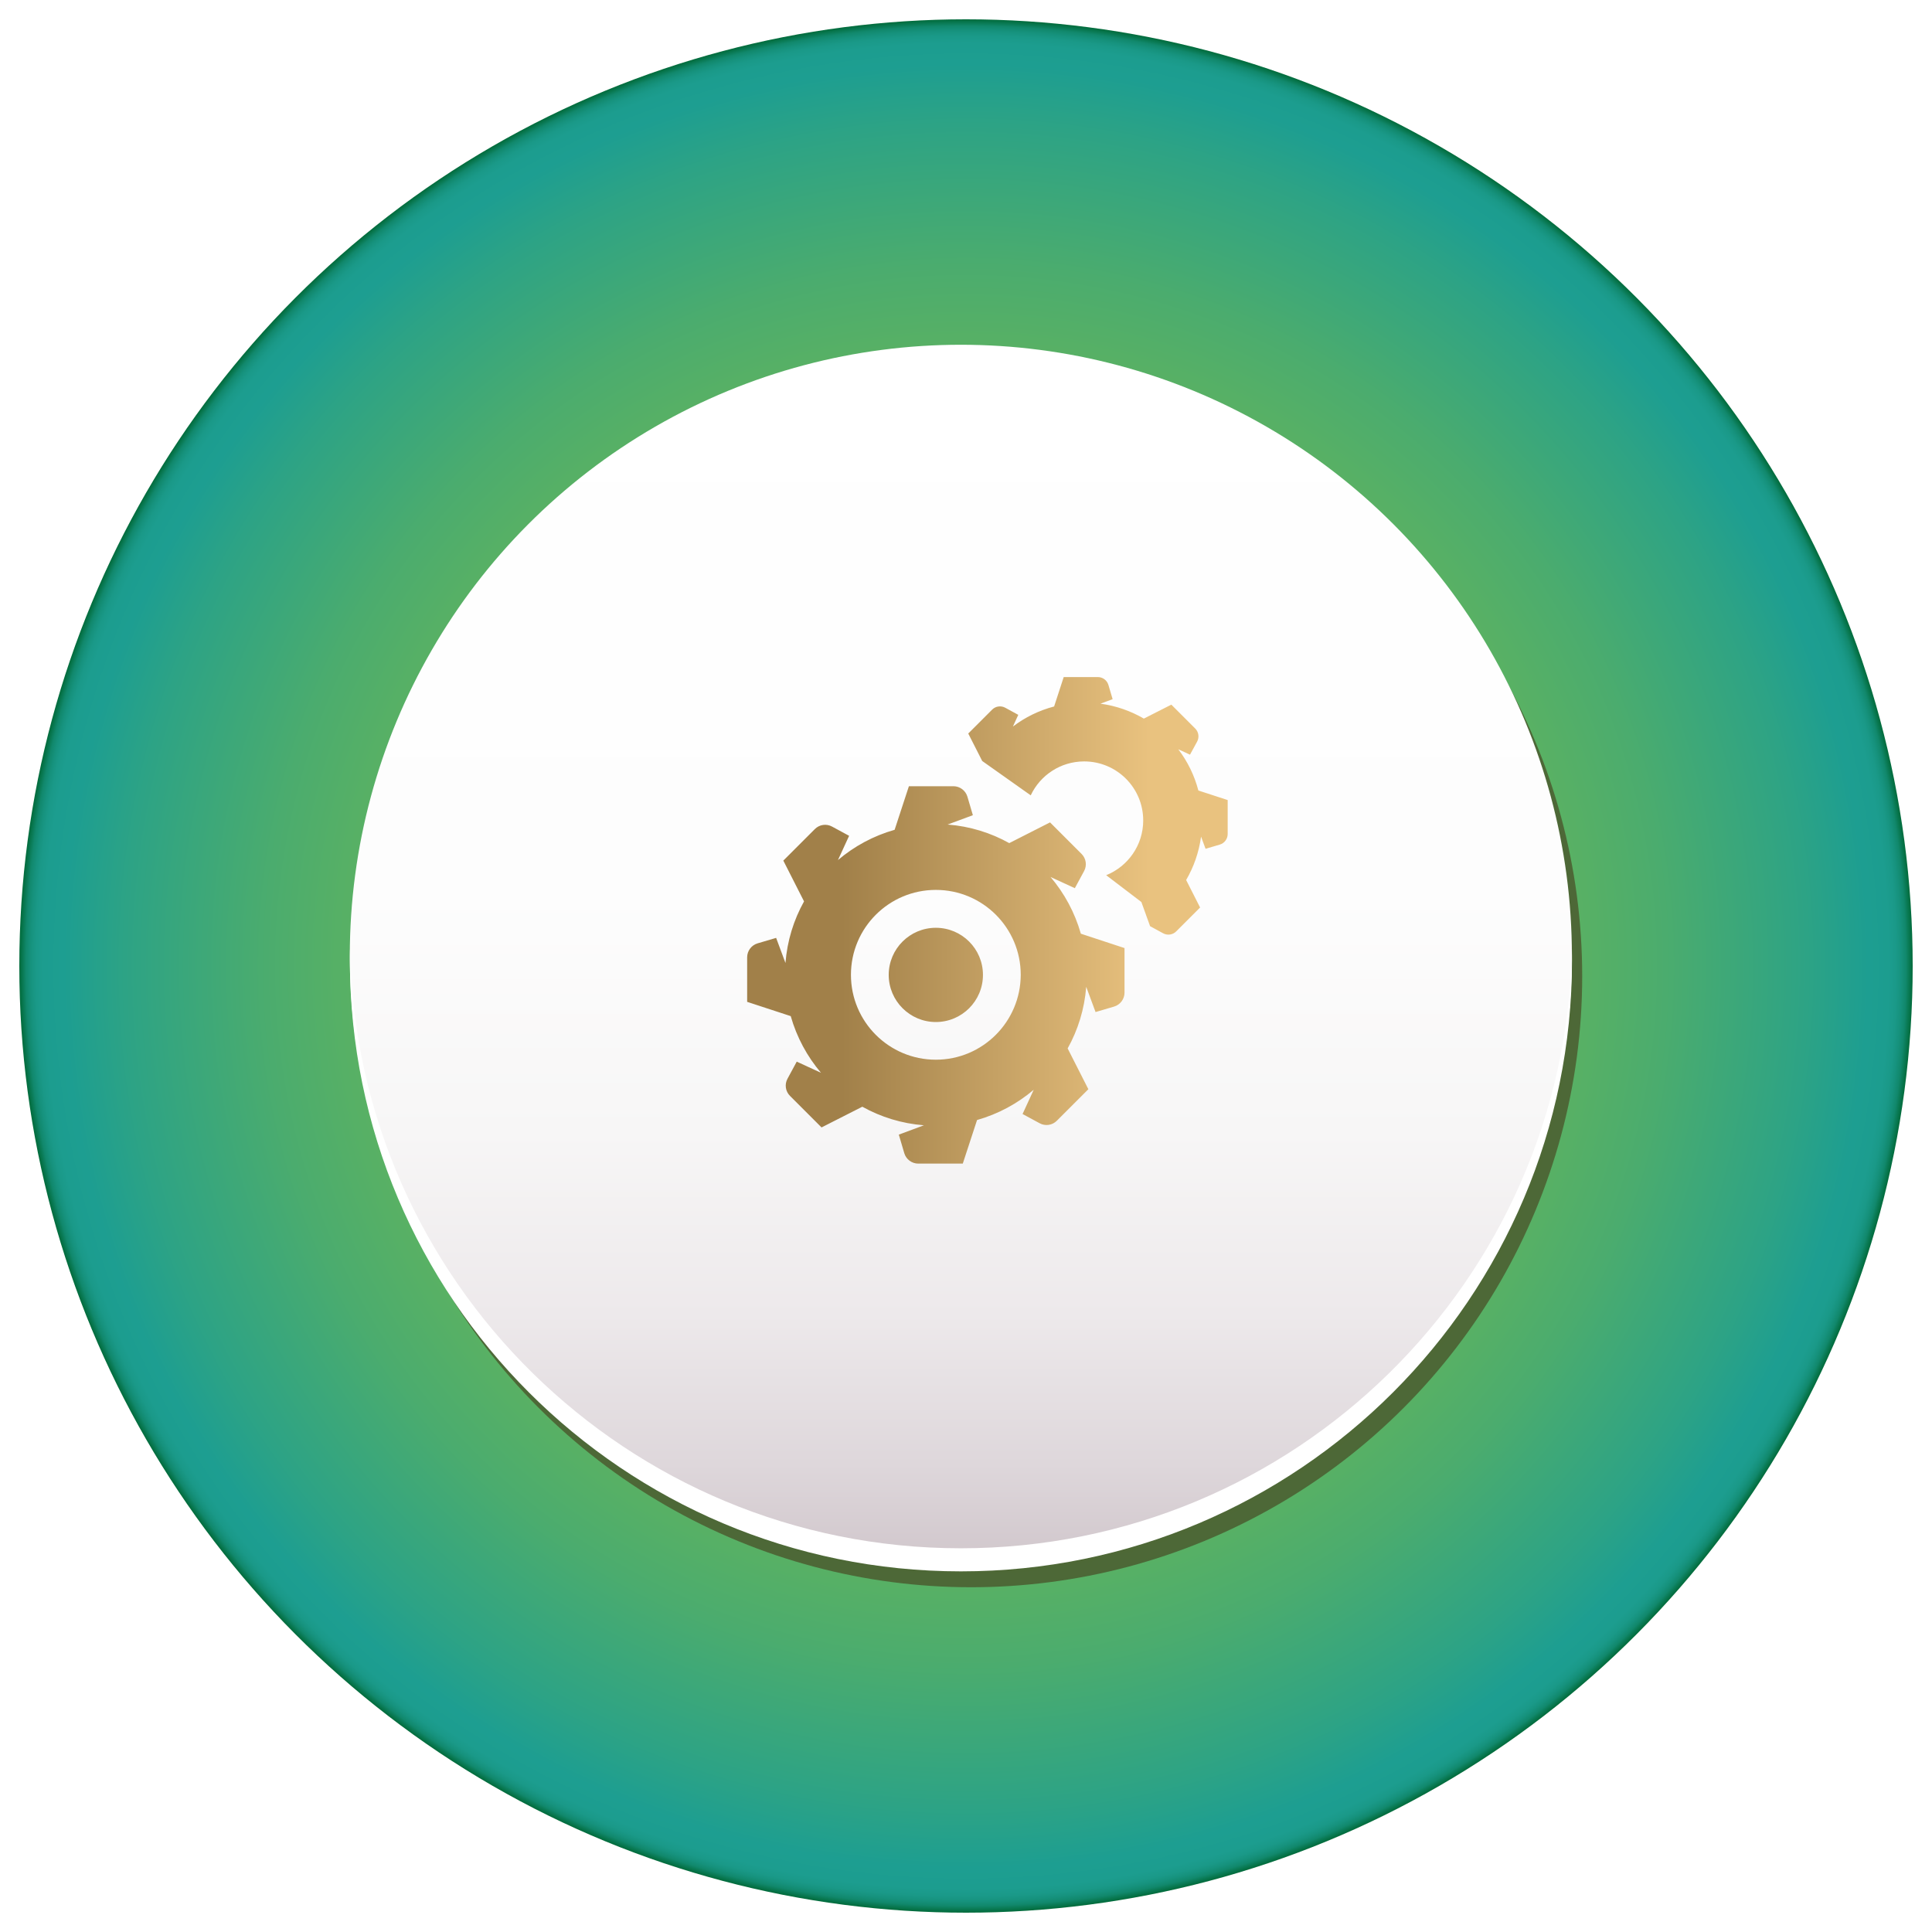<?xml version="1.0" encoding="utf-8"?>
<!-- Generator: Adobe Illustrator 28.6.0, SVG Export Plug-In . SVG Version: 9.03 Build 54939)  -->
<svg version="1.0" xmlns="http://www.w3.org/2000/svg" xmlns:xlink="http://www.w3.org/1999/xlink" x="0px" y="0px"
	 viewBox="0 0 180 180" style="enable-background:new 0 0 180 180;" xml:space="preserve">
<style type="text/css">
	.st0{fill:url(#SVGID_1_);}
	.st1{fill:url(#SVGID_00000083788040647585888640000003867739609153199281_);}
	.st2{fill:url(#SVGID_00000152944725038451921890000009302925099480925858_);}
	.st3{fill:url(#XMLID_00000058588750571247763290000016874096984893686673_);}
	.st4{fill:url(#XMLID_00000178914660306417039110000005825940354118588057_);}
	.st5{fill:#231F20;}
	.st6{fill:#FFFFFF;}
	.st7{fill:#888888;}
	.st8{opacity:0.53;fill:url(#SVGID_00000167398292133927885990000002576245210624559023_);}
	.st9{fill:#B69442;}
	.st10{fill:#DCCBA3;}
	.st11{fill:none;stroke:#AD8C4C;stroke-width:0.517;stroke-miterlimit:10;}
	.st12{fill:url(#XMLID_00000097478137856137487150000014972799210178497724_);}
	.st13{filter:url(#Adobe_OpacityMaskFilter);}
	.st14{opacity:0.75;mask:url(#SVGID_00000117670196922531104300000009985030078016332985_);}
	.st15{fill:#302121;}
	.st16{fill:url(#XMLID_00000141451162902452663580000003132961612416882076_);}
	.st17{fill:url(#XMLID_00000032610924838262091490000015581438720892501657_);}
	.st18{fill:url(#XMLID_00000055666015249523838610000012897297912848420995_);}
	.st19{opacity:0.6;}
	.st20{fill:url(#XMLID_00000053518450543235858250000001993158011756813483_);}
	.st21{fill:url(#XMLID_00000173872495837604855990000000662778015331413143_);}
	.st22{fill:#534741;}
	.st23{fill:url(#SVGID_00000101095070553977016440000017727544652467049883_);}
	.st24{opacity:0.5;fill:#AD8C4C;}
	.st25{fill:url(#SVGID_00000088825054194234008120000001110335092659791516_);}
	.st26{fill:url(#SVGID_00000161625288663841050370000012048924279059294593_);}
	.st27{opacity:0.5;fill:#8C6239;}
	.st28{fill:url(#SVGID_00000103951635929966202010000014345302175343607468_);}
	.st29{fill:url(#SVGID_00000010279712358347223760000002935738125419946149_);}
	.st30{fill:url(#SVGID_00000038402572824843103140000001476170851928681346_);}
	.st31{fill:url(#SVGID_00000077285996121023156900000003035628388733794447_);}
	.st32{fill:url(#SVGID_00000158718482927935004570000009747878260371944630_);}
	.st33{fill:url(#SVGID_00000116233765483608520370000014094477177342582690_);}
	.st34{fill:#5C5B5B;}
	.st35{fill:#AD8C4C;}
	.st36{fill:none;stroke:#FFFFFF;stroke-width:0.75;stroke-miterlimit:10;}
	.st37{fill:url(#SVGID_00000183964345887524563430000003373130444983343291_);}
	.st38{fill:none;}
	.st39{fill:url(#SVGID_00000071523683047015920830000007041758355608058020_);}
	.st40{filter:url(#Adobe_OpacityMaskFilter_00000171000656241656316630000009688071796194564994_);}
	.st41{filter:url(#Adobe_OpacityMaskFilter_00000145033193743700702830000009226597062351995069_);}
	
		.st42{mask:url(#SVGID_00000134943673523028961490000009770561522470160264_);fill:url(#SVGID_00000044151646144000576720000009655665782152860095_);}
	.st43{fill:url(#SVGID_00000146491867991600713290000017713911440289046192_);}
	.st44{filter:url(#Adobe_OpacityMaskFilter_00000145055532424147670980000002388579668099755429_);}
	.st45{filter:url(#Adobe_OpacityMaskFilter_00000093858588631141470540000004367689494142957974_);}
	
		.st46{mask:url(#SVGID_00000034083715146393487230000009471266174544587677_);fill:url(#SVGID_00000150067384060869439950000017748855685129793190_);}
	.st47{fill:url(#SVGID_00000170975102827371658580000016711331650624630969_);}
	.st48{clip-path:url(#SVGID_00000039094486545284057510000016971942202105221517_);}
	.st49{opacity:0.3;}
	.st50{clip-path:url(#SVGID_00000131351368448262000010000002818577099348883610_);}
	.st51{opacity:0.5;fill:#FFFFFF;}
	.st52{opacity:0.5;}
	.st53{fill:url(#SVGID_00000011711847185384096950000016477780178228869761_);}
	.st54{fill-rule:evenodd;clip-rule:evenodd;fill:url(#SVGID_00000153681170996942407670000014657174250862430104_);}
	
		.st55{clip-path:url(#SVGID_00000023975821942243112750000005117585741657122228_);fill:url(#SVGID_00000105393679274048809680000000228557058882836868_);}
	.st56{fill:url(#SVGID_00000098916407854013800770000002895849211619831226_);}
	.st57{fill:none;stroke:#FFFFFF;stroke-miterlimit:10;}
	.st58{opacity:0.7;}
	.st59{opacity:0.5;fill:#42210B;}
	.st60{fill:url(#SVGID_00000165215505714563629310000011262435854287893378_);}
	.st61{fill:url(#SVGID_00000070108999364903258130000004173343382300225700_);}
	.st62{fill:url(#SVGID_00000096030161723284028790000002838160261181269670_);}
	.st63{fill:url(#SVGID_00000150793058971357570300000016899004851814604428_);}
	.st64{fill:url(#SVGID_00000072982416145998096220000002477038740542508455_);}
	.st65{fill:url(#SVGID_00000181799535872780372840000002559655678212532927_);}
	.st66{fill:url(#SVGID_00000095313456828202203500000011728914014075100599_);}
	.st67{fill:url(#SVGID_00000006694652015449104920000008434251325349234068_);}
	.st68{fill:url(#SVGID_00000023273976979639633730000009891088882649057962_);}
	.st69{fill:url(#SVGID_00000126320829757755845100000006540271693799890828_);}
	.st70{fill:url(#SVGID_00000154391486714797528710000006235498486901857940_);}
	.st71{fill:url(#SVGID_00000030451724681111606280000004078375187263332521_);}
	.st72{fill:url(#SVGID_00000156579047959753919460000003123697604776644016_);}
	.st73{fill:url(#SVGID_00000081648561118716126470000004659820104074053046_);}
	.st74{fill:url(#SVGID_00000165951657674657692040000009489846042960760454_);}
	.st75{fill:url(#SVGID_00000135680243279654622370000017561805521206001283_);}
	.st76{fill:url(#SVGID_00000073721646021594494620000009262735136147547796_);}
	.st77{fill:url(#XMLID_00000183932681002864445900000003668835178353102239_);}
	.st78{fill:url(#XMLID_00000160150058942440365230000017513210495670026379_);}
	.st79{fill:url(#XMLID_00000116922183556541697020000015701045755225878414_);}
	.st80{fill:url(#XMLID_00000147201783874145482500000015796652725848545436_);}
	.st81{fill:#D0DA3E;}
	.st82{fill:#1D6688;}
	.st83{fill:url(#SVGID_00000163047944652696216600000002644168335104212403_);}
	.st84{fill:url(#SVGID_00000136371520796270787600000015392739965379907472_);}
	.st85{fill:#105D34;}
	.st86{fill:#82BE46;}
	.st87{fill:#EEEFEF;}
	.st88{fill-rule:evenodd;clip-rule:evenodd;fill:#80BD47;}
	.st89{fill-rule:evenodd;clip-rule:evenodd;fill:#1C9D90;}
	.st90{opacity:0.7;fill-rule:evenodd;clip-rule:evenodd;fill:#D1DA3F;}
	.st91{fill:url(#SVGID_00000089556886970946429300000007087276539297015220_);}
	.st92{fill:url(#SVGID_00000132791803527377814430000005801788928324026010_);}
	.st93{fill:url(#SVGID_00000060032745198162563400000001782582791622220161_);}
	.st94{fill:url(#SVGID_00000177461875938839065990000014392612068594426247_);}
	.st95{fill:url(#SVGID_00000133502878707564128220000011507308250034535554_);}
	.st96{fill:url(#SVGID_00000026862422435995839380000017547828420987922076_);}
	.st97{fill:none;stroke:#FFFFFF;stroke-linecap:round;stroke-linejoin:round;stroke-miterlimit:10;}
	.st98{fill:none;stroke:#FFFFFF;stroke-width:1.2;stroke-linecap:round;stroke-linejoin:round;stroke-miterlimit:10;}
	.st99{fill:url(#SVGID_00000028316856912816191570000012351052895487068562_);}
	.st100{fill:url(#SVGID_00000092438208625794506360000003601896360613090983_);}
	.st101{fill:url(#SVGID_00000149380447051824605260000005752069270132066204_);}
	.st102{fill:url(#SVGID_00000091732352841837940220000013253213885977033653_);}
	.st103{fill:url(#SVGID_00000134228062828366236410000016915726849591686797_);}
	.st104{fill:url(#SVGID_00000109026777367214534470000004014267822779574665_);}
	.st105{fill:url(#SVGID_00000008147614281962102690000011033360922320301747_);}
	.st106{fill:url(#SVGID_00000025418620378835335410000013006723102424569276_);}
	.st107{fill:url(#SVGID_00000133493798610764383380000011288256165000808342_);}
	.st108{fill:url(#SVGID_00000178171448569181089670000009203154385446954126_);}
	.st109{fill:url(#SVGID_00000039096106350373820430000012163267045176064179_);}
	.st110{fill:url(#SVGID_00000170972545105618533850000012635602722024100744_);}
	.st111{fill:url(#SVGID_00000103236542674364442000000009858430447874676119_);}
	.st112{fill:url(#XMLID_00000009578762587172297230000013605236657864342695_);}
	.st113{fill:url(#XMLID_00000006681971635152636760000003859929825834105511_);}
	.st114{fill:url(#XMLID_00000078014385678841806840000001964650184966366880_);}
	.st115{fill:none;stroke:#AD8C4C;stroke-width:3;stroke-miterlimit:10;}
	.st116{fill:url(#XMLID_00000092433064766917474110000003157966378992637315_);}
	.st117{fill:url(#XMLID_00000060733612659023196360000003718385762809345423_);}
	.st118{fill:url(#XMLID_00000028294431688303485400000000887175277833445010_);}
	.st119{fill:url(#XMLID_00000096034895743380856430000004543419105981012613_);}
	.st120{fill-rule:evenodd;clip-rule:evenodd;fill:url(#XMLID_00000151508959786283103060000011073195442203174563_);}
	.st121{fill:url(#SVGID_00000049202310800302296880000001315578176315528608_);}
	.st122{fill:url(#SVGID_00000071558982668976587940000000539944738855349394_);}
	.st123{fill:none;stroke:#AD8C4C;stroke-width:0.5;stroke-miterlimit:10;}
	
		.st124{fill:url(#SVGID_00000041263187569902785880000016374894324665652650_);stroke:#AD8C4C;stroke-width:0.5;stroke-miterlimit:10;}
	
		.st125{fill:url(#SVGID_00000065052953062180045720000003937030015639531422_);stroke:#AD8C4C;stroke-width:0.5;stroke-miterlimit:10;}
	
		.st126{fill:url(#SVGID_00000103955077543149017530000016510324809344894594_);stroke:#AD8C4C;stroke-width:0.5;stroke-miterlimit:10;}
	.st127{fill:url(#SVGID_00000025421403460039773830000015456177149175100315_);}
	.st128{fill:url(#SVGID_00000133512282307201188970000008269364724913220491_);}
	.st129{fill:url(#SVGID_00000010291107847714487220000000304211212859828614_);}
	.st130{fill:url(#SVGID_00000108288308354037466580000016482646222857375132_);}
	
		.st131{fill:url(#SVGID_00000173129989788815223410000018302000685330950562_);stroke:#AD8C4C;stroke-width:0.5;stroke-miterlimit:10;}
	.st132{fill:url(#SVGID_00000034811207446267056430000006135694245044768919_);}
	.st133{fill:url(#SVGID_00000135669300820337833310000004171550647948831140_);}
	.st134{fill:url(#SVGID_00000003069962413854550320000005958648371091207085_);}
	.st135{fill:url(#SVGID_00000116931205891386620440000003962223826923298981_);}
	.st136{fill:url(#SVGID_00000150061372026344724500000017516678305953010839_);}
	.st137{fill:url(#SVGID_00000005263979132467345200000012028222042417164689_);}
	.st138{fill:url(#SVGID_00000039134023331826865290000006570940412148484778_);}
	.st139{fill:url(#SVGID_00000037655052593821241890000007735575680539374469_);}
	.st140{fill:url(#SVGID_00000044884752801688736320000016725694027897236145_);}
	.st141{fill:none;stroke:url(#SVGID_00000146476093394692873180000011210255643565140892_);stroke-miterlimit:10;}
	.st142{fill:url(#SVGID_00000158000595924716412790000003067360062066862504_);}
	.st143{fill:url(#SVGID_00000067939344089479688200000010198322475269517240_);}
	.st144{fill:url(#SVGID_00000060031260204694399690000000182427185820413589_);}
	.st145{fill:url(#SVGID_00000150815073284594883370000018416372663796758409_);}
	.st146{fill:url(#SVGID_00000011022546207887325000000010643789203732549812_);}
	.st147{fill:url(#XMLID_00000040551712212053526110000000688908992377293190_);}
	.st148{fill:url(#XMLID_00000018201051022739427900000018285749619137099415_);}
	.st149{fill:#201D1D;}
	.st150{fill:url(#XMLID_00000104665380541107241280000000151555212168294844_);}
	.st151{fill:url(#SVGID_00000179644036018073960220000012564954694402631043_);}
	.st152{fill:#30CFB7;}
	.st153{fill:url(#SVGID_00000123420533013444923620000000956871175759540105_);}
	.st154{fill:#ED4F63;}
	.st155{fill:url(#SVGID_00000021820713495065902050000007703850162440983690_);}
	.st156{fill:#FB6FD0;}
	.st157{fill:#FCA3E5;}
	.st158{fill:#FBBE32;}
	.st159{fill:url(#SVGID_00000064315138229410944710000008034060928411870113_);}
	.st160{fill:#43C5FA;}
	.st161{fill:#78DEFB;}
	.st162{fill:#946EAA;}
	.st163{fill:#AB92BB;}
	.st164{fill:url(#SVGID_00000147203382224597342500000008089618518863117712_);}
	.st165{fill:url(#SVGID_00000163042896315869207550000011321100103299098513_);}
	.st166{fill:url(#SVGID_00000091720909899017464630000010909767731073491117_);}
	.st167{fill:#9BD031;}
	.st168{fill:url(#SVGID_00000097461454632228670440000011996528359868988581_);}
	.st169{opacity:0;fill:#FFFFFF;}
	.st170{opacity:0.02;fill:#FAFAFA;}
	.st171{opacity:0.039;fill:#F5F5F5;}
	.st172{opacity:0.059;fill:#F0F0F0;}
	.st173{opacity:0.078;fill:#EBEBEB;}
	.st174{opacity:0.098;fill:#E6E6E6;}
	.st175{opacity:0.118;fill:#E1E1E1;}
	.st176{opacity:0.137;fill:#DCDCDC;}
	.st177{opacity:0.157;fill:#D7D7D7;}
	.st178{opacity:0.176;fill:#D2D2D2;}
	.st179{opacity:0.196;fill:#CDCDCD;}
	.st180{opacity:0.216;fill:#C8C8C8;}
	.st181{opacity:0.235;fill:#C3C3C3;}
	.st182{opacity:0.255;fill:#BEBEBE;}
	.st183{opacity:0.275;fill:#B9B9B9;}
	.st184{opacity:0.294;fill:#B4B4B4;}
	.st185{opacity:0.314;fill:#AFAFAF;}
	.st186{opacity:0.333;fill:#AAAAAA;}
	.st187{opacity:0.353;fill:#A5A5A5;}
	.st188{opacity:0.372;fill:#A0A0A0;}
	.st189{opacity:0.392;fill:#9B9B9B;}
	.st190{opacity:0.412;fill:#969696;}
	.st191{opacity:0.431;fill:#919191;}
	.st192{opacity:0.451;fill:#8C8C8C;}
	.st193{opacity:0.471;fill:#878787;}
	.st194{opacity:0.49;fill:#828282;}
	.st195{opacity:0.51;fill:#7D7D7D;}
	.st196{opacity:0.529;fill:#787878;}
	.st197{opacity:0.549;fill:#737373;}
	.st198{opacity:0.569;fill:#6E6E6E;}
	.st199{opacity:0.588;fill:#696969;}
	.st200{opacity:0.608;fill:#646464;}
	.st201{opacity:0.627;fill:#5F5F5F;}
	.st202{opacity:0.647;fill:#5A5A5A;}
	.st203{opacity:0.667;fill:#555555;}
	.st204{opacity:0.686;fill:#505050;}
	.st205{opacity:0.706;fill:#4B4B4B;}
	.st206{opacity:0.726;fill:#464646;}
	.st207{opacity:0.745;fill:#414141;}
	.st208{opacity:0.765;fill:#3C3C3C;}
	.st209{opacity:0.784;fill:#373737;}
	.st210{opacity:0.804;fill:#323232;}
	.st211{opacity:0.824;fill:#2D2D2D;}
	.st212{opacity:0.843;fill:#282828;}
	.st213{opacity:0.863;fill:#232323;}
	.st214{opacity:0.882;fill:#1E1E1E;}
	.st215{opacity:0.902;fill:#191919;}
	.st216{opacity:0.922;fill:#141414;}
	.st217{opacity:0.941;fill:#0F0F0F;}
	.st218{opacity:0.961;fill:#0A0A0A;}
	.st219{opacity:0.98;fill:#050505;}
	.st220{fill:url(#SVGID_00000077290814574064239860000014463216936426164871_);}
	.st221{fill:url(#SVGID_00000171688523104853213910000008025355223968700840_);}
	.st222{fill:url(#SVGID_00000076573529008894544940000007264761415974572191_);}
	.st223{fill:#FFD561;}
	.st224{fill:url(#SVGID_00000025420292779246873490000017188475575976705726_);}
	.st225{fill:url(#SVGID_00000147179841193708320710000004179360093416328111_);}
	.st226{fill:url(#SVGID_00000100342506911387606730000014812701392038766499_);}
	.st227{fill:#CA0915;}
	.st228{fill:url(#SVGID_00000027585018006850292840000003139691876705345925_);}
	.st229{fill:url(#SVGID_00000138548722337288731580000012827974141313258628_);}
	.st230{fill:url(#SVGID_00000036973917261439944940000001765245808252078490_);}
	.st231{fill:url(#SVGID_00000120554611863489740660000008779388090195092124_);}
	.st232{fill:url(#SVGID_00000059990456634518917250000001115289722323779982_);}
	.st233{fill:url(#SVGID_00000132054276416639061780000008314559243131540921_);}
	.st234{opacity:0.02;fill:#FBFBFB;}
	.st235{opacity:0.039;fill:#F6F6F7;}
	.st236{opacity:0.059;fill:#F2F2F3;}
	.st237{opacity:0.078;fill:#EEEEEF;}
	.st238{opacity:0.098;fill:#E9EAEB;}
	.st239{opacity:0.118;fill:#E5E5E7;}
	.st240{opacity:0.137;fill:#E1E1E3;}
	.st241{opacity:0.157;fill:#DCDDDF;}
	.st242{opacity:0.176;fill:#D8D8DA;}
	.st243{opacity:0.196;fill:#D3D4D6;}
	.st244{opacity:0.216;fill:#CFD0D2;}
	.st245{opacity:0.235;fill:#CBCBCE;}
	.st246{opacity:0.255;fill:#C6C7CA;}
	.st247{opacity:0.275;fill:#C2C3C6;}
	.st248{opacity:0.294;fill:#BEBFC2;}
	.st249{opacity:0.314;fill:#B9BABE;}
	.st250{opacity:0.333;fill:#B5B6BA;}
	.st251{opacity:0.353;fill:#B1B2B6;}
	.st252{opacity:0.372;fill:#ACADB2;}
	.st253{opacity:0.392;fill:#A8A9AE;}
	.st254{opacity:0.412;fill:#A4A5AA;}
	.st255{opacity:0.431;fill:#9FA1A6;}
	.st256{opacity:0.451;fill:#9B9CA2;}
	.st257{opacity:0.471;fill:#97989E;}
	.st258{opacity:0.49;fill:#92949A;}
	.st259{opacity:0.51;fill:#8E8F95;}
	.st260{opacity:0.529;fill:#898B91;}
	.st261{opacity:0.549;fill:#85878D;}
	.st262{opacity:0.569;fill:#818289;}
	.st263{opacity:0.588;fill:#7C7E85;}
	.st264{opacity:0.608;fill:#787A81;}
	.st265{opacity:0.627;fill:#74767D;}
	.st266{opacity:0.647;fill:#6F7179;}
	.st267{opacity:0.667;fill:#6B6D75;}
	.st268{opacity:0.686;fill:#676971;}
	.st269{opacity:0.706;fill:#62646D;}
	.st270{opacity:0.726;fill:#5E6069;}
	.st271{opacity:0.745;fill:#5A5C65;}
	.st272{opacity:0.765;fill:#555861;}
	.st273{opacity:0.784;fill:#51535D;}
	.st274{opacity:0.804;fill:#4D4F59;}
	.st275{opacity:0.824;fill:#484B55;}
	.st276{opacity:0.843;fill:#444650;}
	.st277{opacity:0.863;fill:#3F424C;}
	.st278{opacity:0.882;fill:#3B3E48;}
	.st279{opacity:0.902;fill:#373944;}
	.st280{opacity:0.922;fill:#323540;}
	.st281{opacity:0.941;fill:#2E313C;}
	.st282{opacity:0.961;fill:#2A2D38;}
	.st283{opacity:0.98;fill:#252834;}
	.st284{fill:#212430;}
	.st285{fill:url(#SVGID_00000152256529983713147700000008741881064768268424_);}
	.st286{fill:url(#SVGID_00000072980518388114051850000015021104408984344475_);}
	.st287{fill:url(#SVGID_00000106144579855299864540000002128750335275874212_);}
	.st288{fill:url(#SVGID_00000066497880943937302510000015237565684058851994_);}
	.st289{fill:url(#SVGID_00000009563518788155166440000001486117651760331183_);}
	.st290{fill:url(#SVGID_00000017500478973950292450000013100410758151294626_);}
	.st291{fill:url(#SVGID_00000002375538547609447220000007934798303266650259_);}
	.st292{fill:url(#SVGID_00000032615666253335868270000016446014123182553740_);}
	.st293{fill:url(#SVGID_00000096053161453542215820000010407337439126126253_);}
	.st294{fill:url(#SVGID_00000124164188452270902490000011974662003648775080_);}
	.st295{fill:url(#SVGID_00000054230783437239200510000016472104876682647184_);}
	.st296{fill:url(#SVGID_00000155832011709551292480000013202612215709299329_);}
	.st297{fill:url(#SVGID_00000059283680763649048920000011523061715115399357_);}
	.st298{fill:url(#SVGID_00000041983191608919302550000018360440754702901388_);}
	.st299{fill:#487F37;}
	.st300{fill:url(#SVGID_00000075121643949229125890000015496557652872416690_);}
	.st301{fill:url(#SVGID_00000114048032661050150160000003235991615095499412_);}
	.st302{fill:url(#SVGID_00000176043238810331728500000006670842222281210802_);}
	.st303{fill:url(#SVGID_00000092446419388922645550000015082539093382649220_);}
	.st304{fill:none;stroke:#AD8C4C;stroke-width:2.5;stroke-miterlimit:10;}
	.st305{fill:none;stroke:#AD8C4C;stroke-width:2.5;stroke-linecap:round;stroke-linejoin:round;stroke-miterlimit:10;}
	.st306{fill:#090808;}
	.st307{fill:#FFE18B;stroke:#FFE18B;stroke-width:0.5;stroke-miterlimit:10;}
	.st308{fill:none;stroke:#6EC2BE;stroke-width:0.87;stroke-miterlimit:10;}
	.st309{fill:url(#SVGID_00000062881436507312740690000002357736695082183829_);}
	.st310{fill:url(#SVGID_00000155111503672207721560000007128170936276456874_);}
	.st311{fill:url(#SVGID_00000003085156996562147810000002963988334798815877_);}
	.st312{fill:url(#SVGID_00000055675321478885097860000008952151711202947774_);}
	.st313{fill:url(#SVGID_00000181072437989549965440000010189930516142674320_);}
	.st314{fill:url(#SVGID_00000152226009286669491000000016373032138449442961_);}
	.st315{fill:url(#SVGID_00000150061165736285518270000001634501937857469335_);}
	.st316{fill:url(#SVGID_00000070820806572576094870000014266396311084418231_);}
	.st317{fill:url(#SVGID_00000015345537757294833610000016429185018039643533_);}
	.st318{fill:url(#SVGID_00000147927130312851292330000017284978937151243451_);}
	.st319{fill:url(#SVGID_00000088114397546249264490000002238121048610819514_);}
	.st320{fill:url(#SVGID_00000011019302441904915920000001816530480098496940_);}
	.st321{fill:url(#SVGID_00000102538669023619088500000000313448171941282478_);}
	.st322{fill:url(#SVGID_00000141437491008666170290000014079566701015002765_);}
	.st323{fill:url(#SVGID_00000080894782702470444570000013386117808303264169_);}
	.st324{fill:url(#SVGID_00000063614826305011468180000000699561874775068079_);}
	.st325{fill:url(#SVGID_00000093862776278926176120000001024575998006459303_);}
	.st326{fill:url(#SVGID_00000015323848185216762240000007531114815889410473_);}
	.st327{fill:url(#SVGID_00000128446044405356001820000016911108593830064539_);}
	.st328{fill:url(#SVGID_00000105401915710548383440000003599493253082268057_);}
	.st329{fill:url(#SVGID_00000127027096666447819770000011333766549806237074_);}
	.st330{fill:url(#SVGID_00000159470011153041811270000001822742415324846976_);}
	.st331{fill:url(#SVGID_00000040564866448102442220000013072661007557872296_);}
	.st332{fill:url(#SVGID_00000133498577030515620170000003636917692946770839_);}
	.st333{fill:url(#SVGID_00000078027670158534985500000005744047891923772306_);}
	.st334{fill:url(#SVGID_00000038406339050471963240000008779233394500867512_);}
	.st335{fill:url(#SVGID_00000046339736235002213190000017583613841307208340_);}
	.st336{fill:url(#SVGID_00000096061310383004830950000004546951265547167413_);}
	.st337{fill:url(#SVGID_00000160881991534468912810000008434476457480380044_);}
	.st338{fill:url(#SVGID_00000028310494345255324370000000949757863255324580_);}
	.st339{fill:url(#SVGID_00000000915371878664484490000002097716597429473717_);}
	.st340{fill:url(#SVGID_00000134958963265608438230000003034121037271872387_);}
	.st341{fill:url(#SVGID_00000145049031925450782740000016527693132349473974_);}
	.st342{fill:url(#SVGID_00000000918913540102956410000010403918414372471936_);}
	.st343{fill:url(#SVGID_00000164474750107526950140000004494600662405867924_);}
	.st344{fill:url(#SVGID_00000121985042936679380750000012298003889155072443_);}
	.st345{fill:url(#SVGID_00000097458102553331404450000003597947589999941260_);}
	.st346{fill:url(#SVGID_00000022521483173764334200000002207575676812770968_);}
	.st347{fill:url(#SVGID_00000084516823510117783580000007665930845047997072_);}
	.st348{fill:url(#SVGID_00000058573816269873393680000009119212338756915605_);}
	.st349{fill:url(#SVGID_00000041985256051888969510000007055622357337323446_);}
	.st350{fill:url(#SVGID_00000130615205713432511230000009868368891782942378_);}
	.st351{fill:url(#SVGID_00000073711640331053561440000006757859018823951782_);}
	.st352{fill:url(#SVGID_00000006696532133000775300000001774688631137455263_);}
	.st353{fill:url(#SVGID_00000118397557479025903530000011137146201071234978_);}
	.st354{fill:url(#SVGID_00000013892292174213129870000014551669003786607798_);}
	.st355{fill:url(#SVGID_00000013898154164328764490000000389737383303264143_);}
	.st356{fill:url(#SVGID_00000060031557550034664460000003043165555590652552_);}
	.st357{fill:url(#SVGID_00000057133899816440614560000013472728063995762579_);}
	.st358{fill:url(#SVGID_00000062155673044533947510000007463071432193403815_);}
	.st359{fill:url(#SVGID_00000000207192835489161360000003630034822473419938_);}
	.st360{fill:url(#SVGID_00000060739007844176642200000004465655993819540149_);}
	.st361{fill:url(#SVGID_00000178918500361835458500000007749933338484234653_);}
	.st362{fill:url(#SVGID_00000046327582522830552980000009207035809946556853_);}
	.st363{fill:url(#SVGID_00000116930273214614925500000009114574569735780772_);}
	.st364{fill:url(#SVGID_00000062913047787037323290000013410731797612163515_);}
	.st365{fill:url(#SVGID_00000156546467710549489150000003626145136736863162_);}
	.st366{fill:url(#SVGID_00000057134689847754772650000001814843369658451644_);}
	.st367{fill:url(#SVGID_00000086664064152242448420000009584687483747996805_);}
	.st368{fill:url(#SVGID_00000123421088964755185990000001489436586868545182_);}
	.st369{fill:url(#SVGID_00000154418428943492029150000009516058689516798119_);}
	.st370{fill:url(#SVGID_00000132069685249466771580000000427842089526949003_);}
	.st371{fill:url(#SVGID_00000051369200584811077650000009946624588048341166_);}
	.st372{fill:url(#SVGID_00000163062351360900749940000000329040357306410135_);}
	.st373{fill:url(#SVGID_00000059304969275064177480000012278036637053553580_);}
	.st374{fill:url(#SVGID_00000128459277159633907990000008269221133738572206_);}
	.st375{fill:url(#SVGID_00000075856745303723490920000009949718585697174675_);}
	.st376{fill:url(#SVGID_00000040567497801204308580000000463440423344024231_);}
	.st377{fill:url(#SVGID_00000106123774116917917250000000413507456874405513_);}
	.st378{fill:url(#SVGID_00000021090440742700108610000007744512199450912414_);}
	.st379{fill:url(#SVGID_00000103231993758744778880000014591408557789797037_);}
	.st380{fill:url(#SVGID_00000034086571727010884130000010198157824482240128_);}
	.st381{fill:url(#SVGID_00000069392522648116153560000006672644184489328563_);}
	.st382{fill:url(#SVGID_00000078742885616377891070000003765358421874933397_);}
	.st383{fill:url(#SVGID_00000063606812982244620760000000400617703326996398_);}
	.st384{fill:url(#SVGID_00000160154236416590400830000008666181511508226432_);}
	.st385{fill:url(#SVGID_00000157275296904496107680000007168331701526278827_);}
	.st386{fill:url(#SVGID_00000072971347945677775660000011539465164329899197_);}
	.st387{fill:url(#SVGID_00000132072409793012436260000001330356135044067249_);}
	.st388{fill:url(#SVGID_00000182526290712681131800000010090312810138373272_);}
	.st389{fill:url(#SVGID_00000110455192877153300100000009682739086654662574_);}
	.st390{fill:url(#SVGID_00000140007669604941812740000003079243565541317284_);}
	.st391{fill:url(#SVGID_00000142160604772493332830000010065709880091266974_);}
	.st392{fill:url(#SVGID_00000088820075724126236270000016888191453281792420_);}
	
		.st393{fill:url(#SVGID_00000088841338605865481190000017636087376621351849_);stroke:url(#SVGID_00000129181257724596765790000001674669515151664805_);stroke-width:1.082;stroke-linecap:round;stroke-linejoin:round;stroke-miterlimit:10;}
	.st394{fill:url(#SVGID_00000074419882171364985050000005795688607550606723_);}
	
		.st395{fill:url(#SVGID_00000155840597613069457790000013732986713360705215_);stroke:url(#SVGID_00000045596754765008567840000008162461262293213315_);stroke-width:1.082;stroke-linecap:round;stroke-linejoin:round;stroke-miterlimit:10;}
	.st396{fill:url(#SVGID_00000148630401567921087050000009860472097026498440_);}
	
		.st397{fill:url(#SVGID_00000038414258747849693880000001039120820973610120_);stroke:url(#SVGID_00000183941026508265930470000003809170475338719388_);stroke-width:1.082;stroke-linecap:round;stroke-linejoin:round;stroke-miterlimit:10;}
	.st398{fill:url(#SVGID_00000031890343810705643610000014073636643413987975_);}
	
		.st399{fill:url(#SVGID_00000005985630838224721210000002370960178404267162_);stroke:url(#SVGID_00000137824249043512399610000006205660638570848399_);stroke-width:1.082;stroke-linecap:round;stroke-linejoin:round;stroke-miterlimit:10;}
	.st400{fill:url(#SVGID_00000041284662467575177170000016767548718088854678_);}
	.st401{fill:#691919;}
	.st402{fill:url(#SVGID_00000111895362923059543930000006952209738757632649_);}
	.st403{fill:url(#SVGID_00000176755185028445250210000007447519778615898762_);}
	.st404{fill:url(#SVGID_00000070808636260696529050000007812248280631032510_);}
	.st405{fill:url(#SVGID_00000018210244366161354290000010638988990891426191_);}
	.st406{fill:url(#SVGID_00000129185408852737455850000009584852651253012874_);}
	.st407{fill:url(#SVGID_00000119800016781583635840000015664068529615128734_);}
	.st408{fill:url(#SVGID_00000101787218981307324530000009305244779190630306_);}
	.st409{fill:url(#SVGID_00000065070671679128567350000016971742296484235933_);}
	.st410{fill:url(#SVGID_00000095304575406028356530000010781534942738701734_);}
	.st411{fill:url(#SVGID_00000055692388091589005420000013513329064420784027_);}
	.st412{fill:url(#SVGID_00000041283676494949724440000015037731919405372850_);}
	.st413{fill:url(#SVGID_00000046313521052454109140000002179406650086043022_);}
	.st414{fill:url(#SVGID_00000051358839389594933640000014364343512755297686_);}
	.st415{fill:url(#SVGID_00000167380413463679424180000010218813202692673936_);}
	.st416{fill:url(#SVGID_00000070120810587869694090000011714328199394958209_);}
	.st417{fill:url(#SVGID_00000025420448225658272530000008410657094802452106_);}
	.st418{fill:url(#SVGID_00000104688142748786707700000004639763354603398289_);}
	.st419{fill:url(#SVGID_00000049912675759802836820000011253769424831673248_);}
	.st420{fill:url(#SVGID_00000093871051334926880450000013595088943168102318_);}
	.st421{fill:url(#SVGID_00000016035137346426787760000003211205798910428289_);}
	.st422{fill:url(#SVGID_00000034058641737190134310000012206492540071902117_);}
	.st423{fill:#909090;}
	.st424{fill:#A5A5A5;}
	.st425{fill:url(#SVGID_00000073711341826008957830000009962371586631198641_);}
	.st426{fill:url(#SVGID_00000181800786349266791210000014952252577635963312_);}
	.st427{fill:url(#SVGID_00000082366914123302338580000007992489262249685893_);}
	.st428{fill:url(#SVGID_00000129199973116664355600000001210778669614248593_);}
	.st429{fill:url(#SVGID_00000009573666711202206880000002464430445765157035_);}
	.st430{fill:url(#SVGID_00000133527524114516703690000015435531628332001972_);}
	.st431{fill:url(#SVGID_00000152257093723002234590000003548221511867313336_);}
	.st432{fill:#FFD123;}
	.st433{fill:url(#SVGID_00000060014037698520400730000000877562063184855207_);}
	.st434{fill:url(#SVGID_00000095307848593359881540000000583593436985352126_);}
	.st435{fill:url(#SVGID_00000059994261448567129710000003596416475001093792_);}
	.st436{fill:url(#SVGID_00000085208178118706941490000012360178933279435934_);}
	.st437{fill:url(#SVGID_00000168095312428195656550000013182064224220589954_);}
	.st438{fill:#76368C;}
	.st439{fill:url(#SVGID_00000144304148276441609060000004030909338059401617_);}
	.st440{fill:url(#SVGID_00000072986338269491277150000014567207614149499808_);}
	.st441{fill:url(#SVGID_00000152250781097436975040000006119506566929043645_);}
	.st442{fill:url(#SVGID_00000082351194254094777010000000148456574081837707_);}
	.st443{fill:url(#SVGID_00000052078243891665927990000000457739472468896163_);}
	.st444{fill:url(#SVGID_00000114050800694207748030000004796995226637433220_);}
	.st445{fill:url(#SVGID_00000033348274898485551100000008024352202414177680_);}
	.st446{fill:url(#SVGID_00000114037872072513640340000015763225713365555130_);}
	.st447{fill:url(#SVGID_00000114796485977298983280000003684900946642562444_);}
	.st448{fill:url(#SVGID_00000026854502504053922200000010816171468321926026_);}
	.st449{fill:url(#SVGID_00000026139506606449627380000004621096124364727721_);}
	.st450{fill:url(#SVGID_00000078760398075445444170000014130948132308700071_);}
	.st451{fill:url(#SVGID_00000066482618137258835960000017003318859230338727_);}
	.st452{fill:url(#SVGID_00000005225824525759333230000001953711324600253334_);}
	.st453{fill:url(#SVGID_00000141435173682214253100000011314647088640781464_);}
	.st454{fill:url(#SVGID_00000177444014516054251880000002585447670308493459_);}
	.st455{fill:url(#SVGID_00000180356255860279890750000017801012380772226218_);}
	.st456{fill:url(#SVGID_00000122703863368370456180000017609423414301972614_);}
	.st457{fill:url(#SVGID_00000144316695231411189340000009569023807285548427_);}
	.st458{fill:url(#SVGID_00000008834767642628713060000005277803486196427967_);}
	.st459{fill:url(#SVGID_00000153695821298171678270000012455662771659762333_);}
	.st460{fill:url(#SVGID_00000056414647554047724030000010114859033658276001_);}
	.st461{fill:url(#SVGID_00000066493349394915371880000003234382015463822008_);}
	.st462{fill:url(#SVGID_00000119090188178680171910000005022208525275226551_);}
	.st463{fill:url(#SVGID_00000152237075634146533560000012295853807163141519_);}
	.st464{fill:url(#SVGID_00000129183017887663470290000015139376593331412365_);}
	.st465{fill:url(#SVGID_00000142168499757068720230000012684551115831371947_);}
	.st466{fill:url(#SVGID_00000115473259206889432140000012871433723177355439_);}
	.st467{fill:url(#SVGID_00000057111769556508433290000003266238390351003028_);}
	.st468{fill:url(#SVGID_00000178170473602854704390000010403008096277341851_);}
	.st469{fill:url(#SVGID_00000068645935899888664940000001189543511172440247_);}
	.st470{fill:url(#SVGID_00000055682888445347642280000013896877591368487602_);}
	.st471{fill:url(#SVGID_00000026162941737530460860000001162927920204921732_);}
	.st472{fill:url(#SVGID_00000121248861467764034740000010490963201380251557_);}
	.st473{fill:url(#SVGID_00000055696315425682317570000016299934269081322417_);}
	.st474{fill:url(#SVGID_00000179616023902619606210000014920758730335076536_);}
	.st475{fill:url(#SVGID_00000003799712827633714370000009109256771349996727_);}
	.st476{fill:url(#SVGID_00000121973908096124005980000000077750190384166581_);}
	.st477{fill:url(#SVGID_00000057128371318487739580000007279579310615452806_);}
	.st478{fill:url(#SVGID_00000163034654189139193770000014312530591671863939_);}
	.st479{fill:url(#SVGID_00000170956984423475281050000000122178633717862570_);}
	.st480{fill:none;stroke:#FFFFFF;stroke-width:0.645;stroke-linecap:round;stroke-linejoin:round;stroke-miterlimit:10;}
	.st481{fill:none;stroke:#FFFFFF;stroke-width:0.773;stroke-linecap:round;stroke-linejoin:round;stroke-miterlimit:10;}
	.st482{fill:url(#SVGID_00000029022657509344448890000002739459448267702963_);}
	.st483{fill:url(#SVGID_00000044154780422354297680000010271706979118976651_);}
	.st484{fill:url(#SVGID_00000135653484873887779460000002912787268175938233_);}
	.st485{fill:url(#SVGID_00000057829838284395901830000018302268361549837994_);}
	.st486{fill:url(#SVGID_00000160150057883012282090000001150707017984312747_);}
	.st487{fill:url(#SVGID_00000142872673296866090500000008121098631175269519_);}
	.st488{fill-rule:evenodd;clip-rule:evenodd;fill:#FFFFFF;}
	.st489{fill:url(#SVGID_00000037676381859780608750000001866760624468600763_);}
	.st490{fill:#FFF9E1;}
	
		.st491{fill:none;stroke:url(#SVGID_00000044142767978925273130000008941132840846084535_);stroke-width:0.266;stroke-miterlimit:10;}
	.st492{fill:url(#SVGID_00000133510048741028909670000011332865410442669493_);}
	
		.st493{fill:none;stroke:url(#SVGID_00000051384328950901615650000012766048747896069293_);stroke-width:0.266;stroke-miterlimit:10;}
	.st494{fill:url(#SVGID_00000016071583627545774830000012719008565930791050_);}
	
		.st495{fill:none;stroke:url(#SVGID_00000016783297104051747200000007013724955975036574_);stroke-width:0.266;stroke-miterlimit:10;}
	.st496{fill:url(#SVGID_00000079480494482855742070000013938457668186780602_);}
	
		.st497{fill:none;stroke:url(#SVGID_00000016041678288800639610000015432478794229148053_);stroke-width:0.266;stroke-miterlimit:10;}
	.st498{fill:url(#SVGID_00000031897662873889949120000004317328158329157265_);}
	
		.st499{fill:none;stroke:url(#SVGID_00000057107998920808720840000005190931225276200371_);stroke-width:0.266;stroke-miterlimit:10;}
	.st500{fill:url(#SVGID_00000044865513508210369050000011903289655092276410_);}
	
		.st501{fill:none;stroke:url(#SVGID_00000084514323886123109440000017879414194984192941_);stroke-width:0.266;stroke-miterlimit:10;}
	.st502{fill:url(#SVGID_00000018221666742735226070000005513249289845900213_);}
	
		.st503{fill:none;stroke:url(#SVGID_00000097500264834372728970000009763428510396346256_);stroke-width:0.266;stroke-miterlimit:10;}
	.st504{fill:url(#SVGID_00000094587735700076624780000005659160607304047745_);}
	
		.st505{fill:none;stroke:url(#SVGID_00000153664178531375675020000007591119301222242456_);stroke-width:0.266;stroke-miterlimit:10;}
</style>
<g id="BG">
</g>
<g id="圖層_1">
	<radialGradient id="SVGID_1_" cx="90" cy="90" r="88.2" gradientUnits="userSpaceOnUse">
		<stop  offset="0" style="stop-color:#80BD46"/>
		<stop  offset="0.232" style="stop-color:#7DBC48"/>
		<stop  offset="0.416" style="stop-color:#73B950"/>
		<stop  offset="0.583" style="stop-color:#62B45D"/>
		<stop  offset="0.74" style="stop-color:#4BAC6E"/>
		<stop  offset="0.889" style="stop-color:#2DA385"/>
		<stop  offset="0.953" style="stop-color:#1D9E91"/>
		<stop  offset="0.975" style="stop-color:#1C9D8F"/>
		<stop  offset="0.983" style="stop-color:#1A9988"/>
		<stop  offset="0.988" style="stop-color:#16927D"/>
		<stop  offset="0.993" style="stop-color:#11886C"/>
		<stop  offset="0.996" style="stop-color:#0A7B56"/>
		<stop  offset="1" style="stop-color:#016B3B"/>
		<stop  offset="1" style="stop-color:#006837"/>
	</radialGradient>
	<circle class="st0" cx="90" cy="90" r="88.2"/>
	<g>
		<circle class="st59" cx="90.48" cy="90.95" r="56.93"/>
		
			<linearGradient id="SVGID_00000078759524865706783070000017300298664521163172_" gradientUnits="userSpaceOnUse" x1="4806.489" y1="-1393.188" x2="4806.489" y2="-1279.334" gradientTransform="matrix(-1 0 0 -1 4896.014 -1247.212)">
			<stop  offset="0" style="stop-color:#D0C6CB"/>
			<stop  offset="0.084" style="stop-color:#DED7DB"/>
			<stop  offset="0.206" style="stop-color:#EDE9EB"/>
			<stop  offset="0.354" style="stop-color:#F7F6F6"/>
			<stop  offset="0.551" style="stop-color:#FDFDFD"/>
			<stop  offset="1" style="stop-color:#FFFFFF"/>
		</linearGradient>
		<circle style="fill:url(#SVGID_00000078759524865706783070000017300298664521163172_);" cx="89.52" cy="89.05" r="56.93"/>
		<path class="st6" d="M89.52,144.25c-31.08,0-56.34-24.91-56.91-55.85c-0.01,0.36-0.01,0.71-0.01,1.07
			c0,31.44,25.49,56.93,56.93,56.93s56.93-25.49,56.93-56.93c0-0.36-0.01-0.72-0.01-1.07C145.87,119.34,120.61,144.25,89.52,144.25z
			"/>
	</g>
	<g>
		<g>
			
				<linearGradient id="SVGID_00000144314939467140734530000014250364708533001610_" gradientUnits="userSpaceOnUse" x1="69.621" y1="85.74" x2="114.365" y2="85.74">
				<stop  offset="0.197" style="stop-color:#A18049"/>
				<stop  offset="0.837" style="stop-color:#E9C27F"/>
			</linearGradient>
			<path style="fill:url(#SVGID_00000144314939467140734530000014250364708533001610_);" d="M99.1,63.09l-0.89,2.73
				c-1.41,0.37-2.71,1.01-3.84,1.87l0.5-1.09l-1.21-0.66c-0.4-0.22-0.9-0.15-1.22,0.17l-2.23,2.23l1.3,2.56l4.52,3.2
				c0.88-1.87,2.78-3.16,4.98-3.16c3.04,0,5.5,2.46,5.5,5.5c0,2.31-1.43,4.29-3.45,5.1l3.28,2.5l0.81,2.25l1.21,0.66
				c0.4,0.22,0.9,0.15,1.22-0.17l2.23-2.23l-1.3-2.56c0.71-1.22,1.19-2.58,1.39-4.04l0.42,1.13l1.32-0.39
				c0.44-0.13,0.74-0.53,0.74-0.99v-3.16l-2.73-0.89c-0.37-1.41-1.01-2.71-1.87-3.84l1.09,0.5l0.66-1.21
				c0.22-0.4,0.15-0.9-0.17-1.22l-2.23-2.23l-2.56,1.3c-1.22-0.71-2.58-1.19-4.04-1.39l1.13-0.42l-0.39-1.32
				c-0.13-0.44-0.53-0.74-0.99-0.74H99.1z M100.7,86.99c-0.56-1.97-1.53-3.76-2.82-5.28l2.26,1.04l0.86-1.59
				c0.29-0.53,0.19-1.18-0.23-1.6l-2.94-2.94l-3.8,1.93c-1.72-0.96-3.67-1.57-5.74-1.73l2.35-0.87l-0.51-1.73
				c-0.17-0.57-0.7-0.97-1.3-0.97h-4.15l-1.33,4.06c-1.97,0.56-3.76,1.53-5.28,2.82l1.04-2.26l-1.59-0.86
				c-0.53-0.29-1.18-0.19-1.6,0.23l-2.94,2.94l1.93,3.8c-0.96,1.72-1.57,3.67-1.73,5.74l-0.87-2.34l-1.73,0.51
				c-0.57,0.17-0.97,0.7-0.97,1.3v4.15l4.06,1.33c0.56,1.97,1.53,3.76,2.82,5.28l-2.26-1.04l-0.86,1.59
				c-0.29,0.53-0.19,1.18,0.23,1.6l2.94,2.94l3.8-1.93c1.72,0.96,3.67,1.57,5.74,1.73l-2.34,0.87l0.51,1.73
				c0.17,0.57,0.7,0.97,1.3,0.97h4.15l1.33-4.06c1.97-0.56,3.76-1.53,5.28-2.82l-1.04,2.26l1.59,0.86c0.53,0.29,1.18,0.19,1.6-0.23
				l2.94-2.94l-1.93-3.8c0.96-1.72,1.57-3.67,1.73-5.74l0.87,2.35l1.73-0.51c0.57-0.17,0.97-0.7,0.97-1.3v-4.15L100.7,86.99z
				 M87.19,98.73c-4.37,0-7.91-3.54-7.91-7.91c0-4.37,3.54-7.91,7.91-7.91c4.37,0,7.91,3.54,7.91,7.91
				C95.09,95.19,91.55,98.73,87.19,98.73z M91.58,90.83c0,2.43-1.97,4.39-4.39,4.39s-4.39-1.97-4.39-4.39
				c0-2.43,1.97-4.39,4.39-4.39S91.58,88.4,91.58,90.83z"/>
		</g>
	</g>
</g>
</svg>
